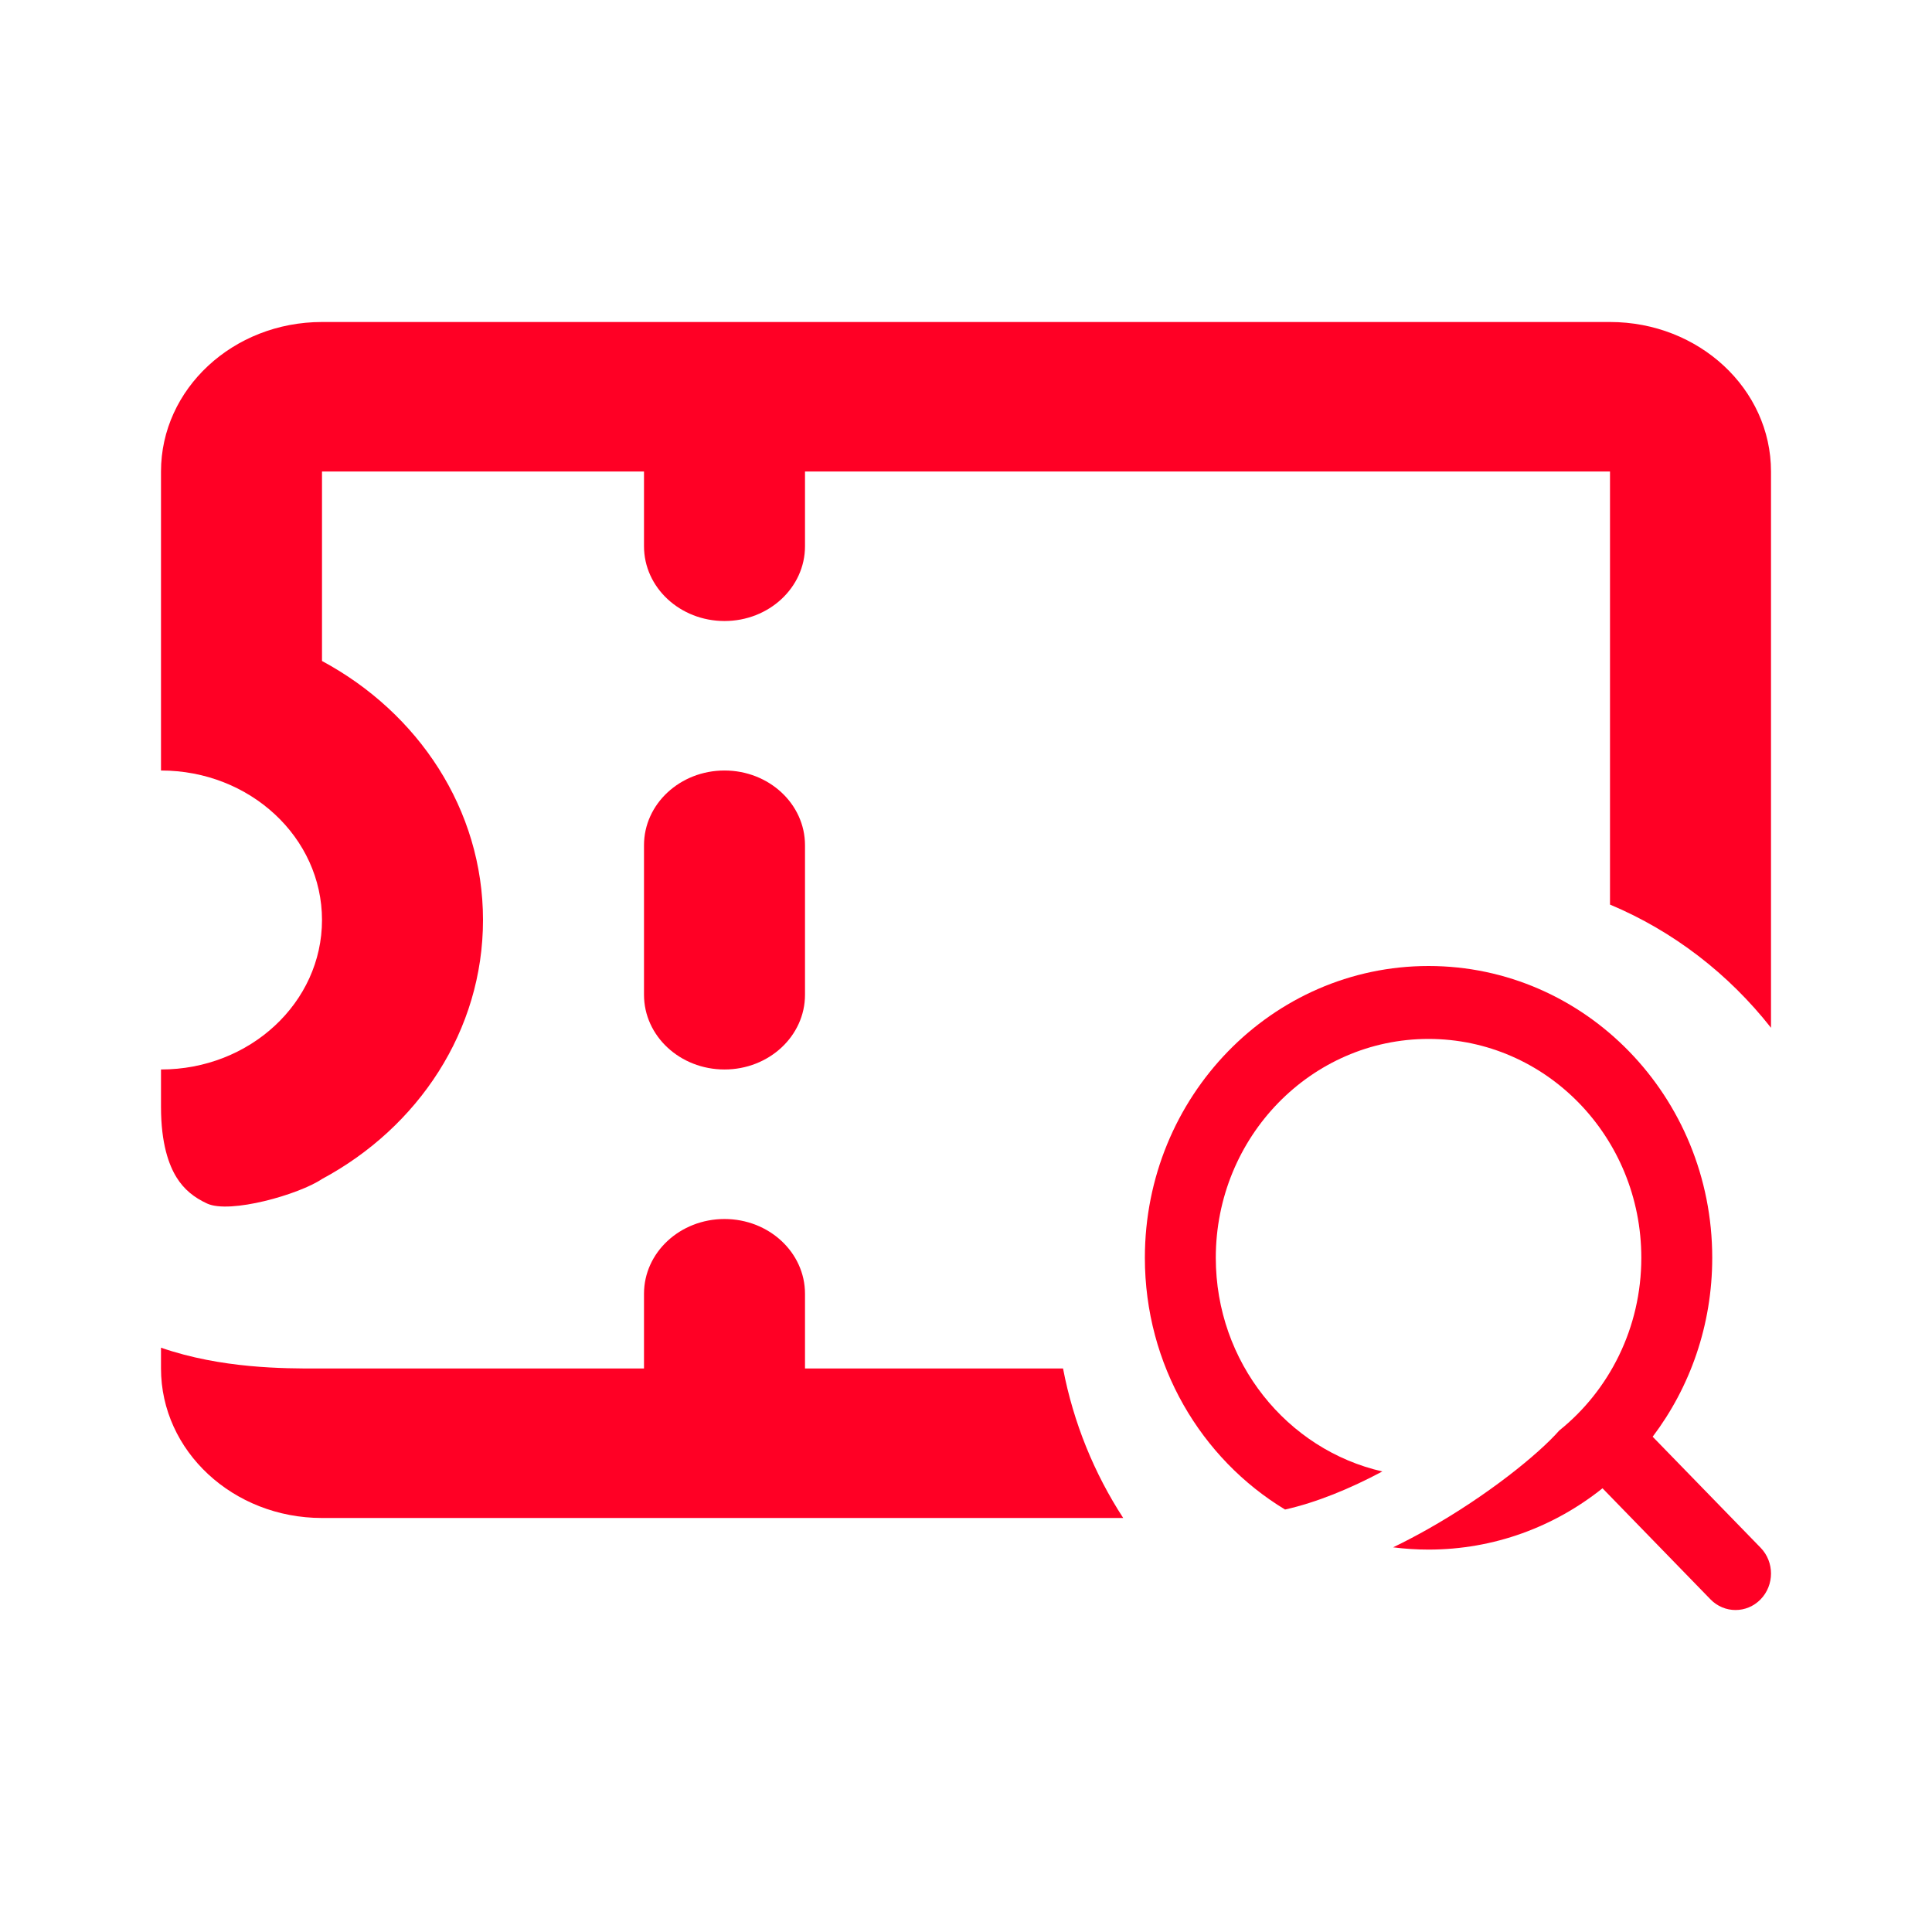 <svg width="48" height="48" viewBox="0 0 48 48" fill="none" xmlns="http://www.w3.org/2000/svg">
<path d="M8 11.714V16.422C10.391 17.707 12 20.108 12 22.857C12 25.607 10.391 28.008 8 29.292C7.43 29.677 5.713 30.166 5.144 29.901C4.82 29.751 4.572 29.551 4.388 29.255C4.196 28.947 4 28.414 4 27.5V26.571C6.209 26.571 8 24.909 8 22.857C8 20.806 6.209 19.143 4 19.143V11.714C4 9.663 5.791 8 8 8H40C42.209 8 44 9.663 44 11.714V25.535C42.947 24.196 41.574 23.134 40 22.474V11.714H20V13.571C20 14.597 19.105 15.429 18 15.429C16.895 15.429 16 14.597 16 13.571V11.714H8Z" fill="#FF0025"/>
<path d="M26.411 34C26.67 35.352 27.187 36.609 27.906 37.714H8C5.791 37.714 4 36.051 4 34V33.483C5.501 34.003 7.061 34.001 7.902 34L16 34V32.143C16 31.117 16.895 30.286 18 30.286C19.105 30.286 20 31.117 20 32.143V34L26.411 34Z" fill="#FF0025"/>
<path d="M18 19.143C16.895 19.143 16 19.974 16 21V24.714C16 25.74 16.895 26.571 18 26.571C19.105 26.571 20 25.74 20 24.714V21C20 19.974 19.105 19.143 18 19.143Z" fill="#FF0025"/>
<path d="M30.206 31.249C30.206 28.247 32.573 25.812 35.492 25.812C38.412 25.812 40.778 28.247 40.778 31.249C40.778 32.993 39.98 34.545 38.74 35.54C38.22 36.132 36.955 37.155 35.476 37.99C35.201 38.145 34.912 38.298 34.612 38.443C34.901 38.48 35.194 38.499 35.492 38.499C37.121 38.499 38.621 37.93 39.814 36.976L42.496 39.735C42.84 40.089 43.398 40.089 43.742 39.735C44.086 39.381 44.086 38.807 43.742 38.453L41.06 35.695C41.988 34.467 42.54 32.925 42.54 31.249C42.54 27.246 39.385 24 35.492 24C31.6 24 28.444 27.246 28.444 31.249C28.444 33.915 29.843 36.245 31.927 37.504C32.71 37.328 33.54 36.987 34.344 36.558C31.977 36.018 30.206 33.846 30.206 31.249Z" fill="#FF0025"/>
</svg>
